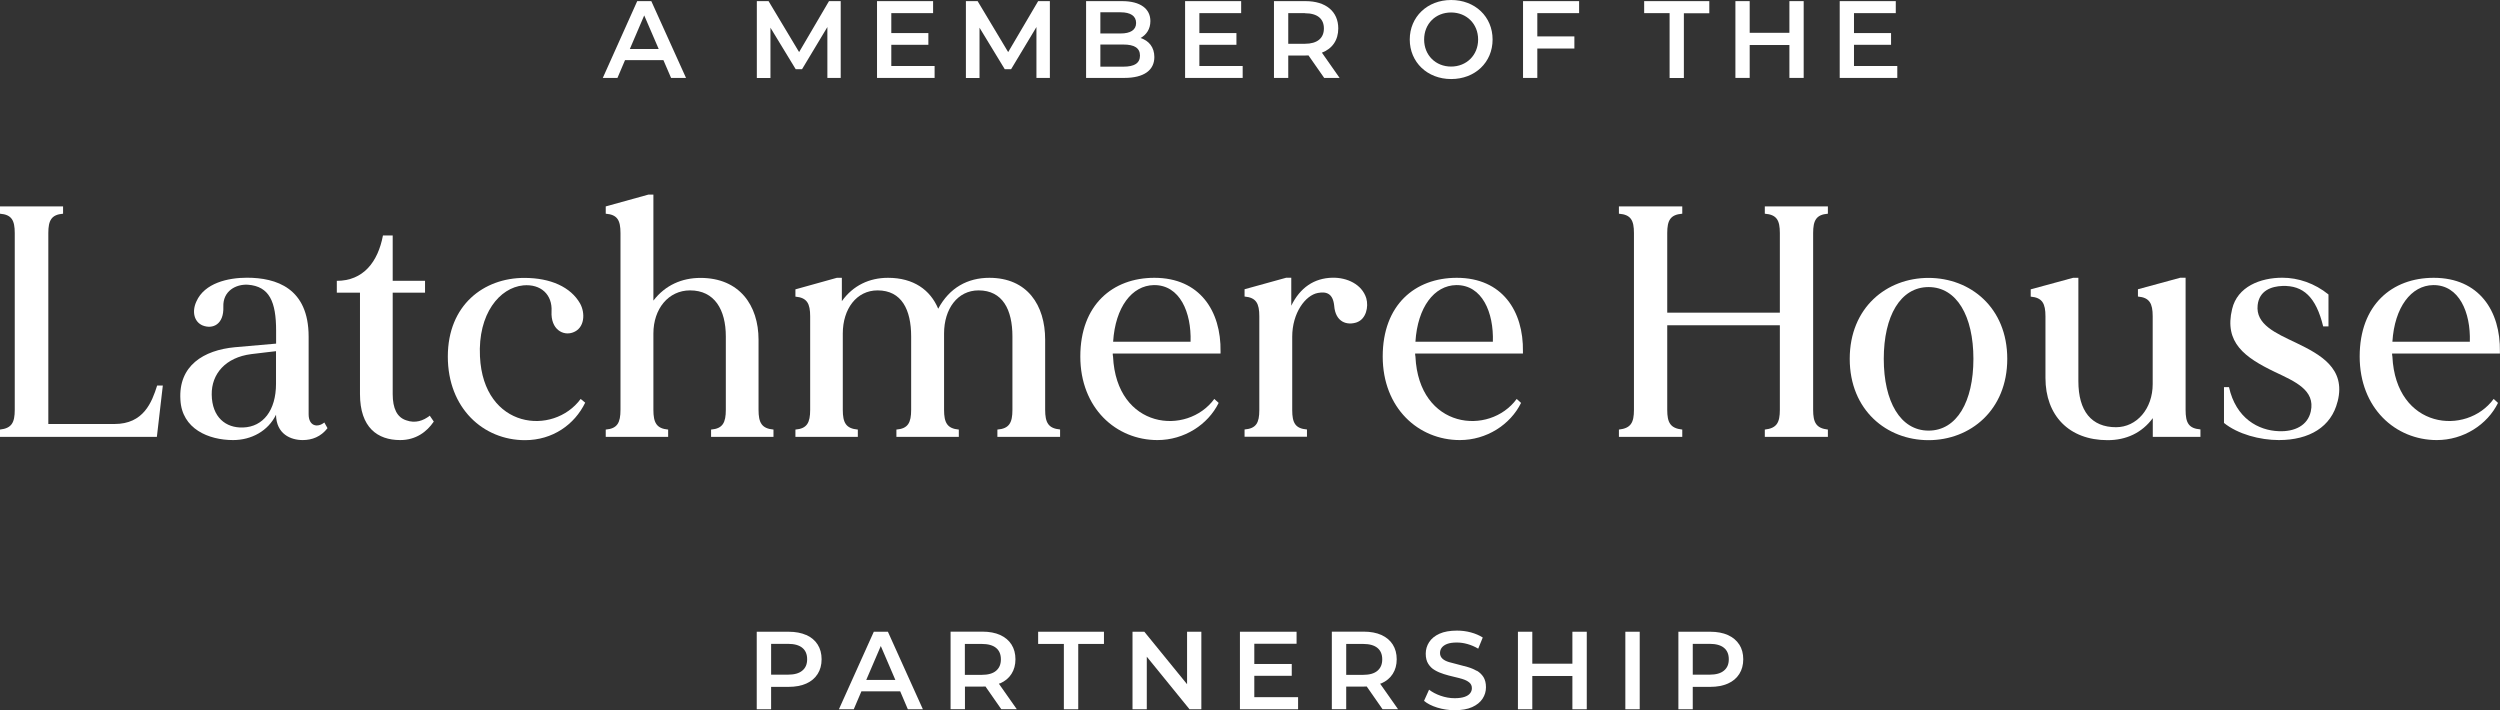 <?xml version="1.0" encoding="UTF-8"?>
<svg id="Layer_2" data-name="Layer 2" xmlns="http://www.w3.org/2000/svg" viewBox="0 0 264.39 75.12">
  <rect x="0" y="0" width="264.39" height="75.12" fill="#333333" stroke="none"/>
  <defs>
    <style>
      .cls-1 {
        fill: #fff;
      }
    </style>
  </defs>
  <g id="Layer_1-2" data-name="Layer 1">
    <g>
      <g>
        <path class="cls-1" d="M17.22,40.77l-.63,5.43H0v-.77c1.23-.14,1.56-.73,1.56-2.09v-18.69c0-1.36-.33-1.95-1.56-2.05v-.77h6.67v.77c-1.23.1-1.56.7-1.56,2.05v20.19h7c3.08,0,3.95-2.3,4.51-4.07h.6Z"/>
        <path class="cls-1" d="M34.63,45.29c-.7.9-1.63,1.25-2.62,1.25-1.26,0-2.79-.63-2.82-2.68-.83,1.71-2.59,2.68-4.54,2.68-2.59,0-5.41-1.18-5.57-4.25-.23-3.62,2.45-5.26,5.77-5.57,2.06-.17,3.55-.31,4.35-.38v-1.36c0-3.06-.7-4.7-2.99-4.87-1.26-.07-2.65.66-2.59,2.33.07,1.88-1.13,2.4-2.19,1.98-.9-.38-1.16-1.46-.66-2.54.86-1.95,3.35-2.51,5.34-2.51,3.09,0,6.53,1.08,6.53,6.23v8.21c0,1.25.93,1.46,1.66.87l.33.59ZM29.19,40.59v-3.45c-.5.07-1.33.14-2.62.31-2.72.35-4.21,2.09-4.18,4.28.03,2.4,1.49,3.55,3.32,3.48,2.12-.07,3.48-1.81,3.48-4.63Z"/>
        <path class="cls-1" d="M45.87,44.59c-.73,1.08-1.89,1.95-3.55,1.95-2.39,0-4.25-1.32-4.25-4.87v-10.72h-2.45v-1.25c2.79,0,4.35-1.98,4.88-4.8h1.03v4.8h3.42v1.25h-3.42v10.72c0,1.53.46,2.47,1.43,2.78.96.35,1.82.04,2.49-.49l.43.63Z"/>
        <path class="cls-1" d="M61.89,42.58c-1.13,2.33-3.45,3.97-6.37,3.97-4.41,0-8.16-3.38-8.16-8.84s3.81-8.32,8.09-8.32c2.79,0,4.91.97,5.9,2.71.56,1.01.5,2.61-.76,3.06-1.03.38-2.36-.31-2.26-2.23.1-1.77-1.13-2.92-2.99-2.75-2.49.24-4.81,2.99-4.58,7.52.36,7.69,7.76,8.42,10.65,4.49l.46.38Z"/>
        <path class="cls-1" d="M81.8,45.43v.77h-6.6v-.77c1.23-.1,1.56-.73,1.56-2.09v-7.76c0-2.82-1.19-4.87-3.78-4.87-2.29,0-3.88,1.95-3.88,4.56v8.07c0,1.36.33,1.98,1.56,2.09v.77h-6.6v-.77c1.23-.1,1.56-.73,1.56-2.09v-18.69c0-1.36-.33-1.95-1.56-2.05v-.77l4.51-1.25h.53v11.21c1.26-1.64,3.02-2.4,4.98-2.4,4.11,0,6.14,2.89,6.14,6.54v7.41c0,1.36.33,1.98,1.59,2.09Z"/>
        <path class="cls-1" d="M112.11,45.43v.77h-6.63v-.77c1.26-.1,1.59-.73,1.59-2.09v-7.76c0-2.82-1.03-4.87-3.58-4.87-2.22,0-3.65,1.95-3.65,4.56v8.07c0,1.36.33,1.98,1.56,2.09v.77h-6.6v-.77c1.23-.1,1.56-.73,1.56-2.09v-7.76c0-2.82-1-4.87-3.55-4.87-2.22,0-3.68,1.95-3.68,4.56v8.07c0,1.36.33,1.98,1.59,2.09v.77h-6.6v-.77c1.23-.1,1.56-.73,1.56-2.09v-9.88c0-1.36-.33-1.98-1.56-2.09v-.77l4.38-1.22h.53v2.47c1.19-1.67,2.92-2.47,4.88-2.47,2.72,0,4.48,1.29,5.31,3.27,1.19-2.23,3.12-3.27,5.41-3.27,4.01,0,5.9,2.89,5.9,6.54v7.41c0,1.36.33,1.98,1.59,2.09Z"/>
        <path class="cls-1" d="M129.09,37.39h-11.41c0,.1,0,.21.03.31.36,7.69,7.83,8.42,10.71,4.49l.46.42c-1.13,2.3-3.65,3.93-6.47,3.93-4.38,0-8.16-3.38-8.16-8.84s3.42-8.32,7.83-8.32c4.81,0,7.07,3.52,7,7.8v.21ZM117.72,36.14h8.19c.1-3.1-1.13-6.02-3.88-5.99-2.32.04-4.08,2.33-4.31,5.99Z"/>
        <path class="cls-1" d="M143.52,34.08c-1.09.38-2.29-.03-2.42-1.74-.13-1.29-.8-1.53-1.72-1.36-1.33.24-2.72,2.12-2.72,4.63v7.76c0,1.36.33,1.95,1.56,2.05v.77h-6.6v-.77c1.23-.1,1.56-.7,1.56-2.05v-9.92c0-1.36-.33-1.98-1.56-2.09v-.77l4.41-1.22h.53v2.96c.93-1.91,2.42-2.92,4.35-2.96,1.56-.03,3.12.7,3.58,2.16.27.94-.03,2.19-.96,2.54Z"/>
        <path class="cls-1" d="M161.07,37.39h-11.41c0,.1,0,.21.03.31.36,7.69,7.83,8.42,10.71,4.49l.46.42c-1.13,2.3-3.65,3.93-6.47,3.93-4.38,0-8.16-3.38-8.16-8.84s3.42-8.32,7.83-8.32c4.81,0,7.07,3.52,7,7.8v.21ZM149.69,36.14h8.19c.1-3.1-1.13-6.02-3.88-5.99-2.32.04-4.08,2.33-4.31,5.99Z"/>
        <path class="cls-1" d="M191.75,24.65v18.69c0,1.36.33,1.95,1.56,2.09v.77h-6.67v-.77c1.26-.14,1.59-.73,1.59-2.09v-8.94h-11.91v8.94c0,1.36.33,1.95,1.59,2.09v.77h-6.7v-.77c1.26-.14,1.59-.73,1.59-2.09v-18.69c0-1.36-.33-1.95-1.59-2.05v-.77h6.7v.77c-1.26.1-1.59.7-1.59,2.05v8.42h11.91v-8.42c0-1.36-.33-1.95-1.59-2.05v-.77h6.67v.77c-1.23.1-1.56.7-1.56,2.05Z"/>
        <path class="cls-1" d="M212.28,37.95c0,5.43-3.91,8.6-8.33,8.6s-8.33-3.17-8.33-8.6,3.91-8.56,8.33-8.56,8.33,3.13,8.33,8.56ZM208.7,37.95c0-4.52-1.76-7.59-4.74-7.59s-4.74,3.06-4.74,7.59,1.76,7.59,4.74,7.59,4.74-3.06,4.74-7.59Z"/>
        <path class="cls-1" d="M232.71,45.43v.77h-5.04v-1.98c-1.16,1.57-2.82,2.33-4.78,2.33-4.08,0-6.57-2.61-6.57-6.58v-6.51c0-1.36-.33-1.98-1.56-2.09v-.77l4.48-1.22h.56v10.93c0,3.17,1.39,4.87,3.98,4.87,2.19,0,3.88-1.95,3.88-4.56v-7.17c0-1.36-.33-1.98-1.56-2.09v-.77l4.48-1.22h.56v13.99c0,1.36.33,1.95,1.56,2.05Z"/>
        <path class="cls-1" d="M247.21,42.47c-.66,2.68-2.99,4.07-6.2,4.07-2.02,0-4.35-.63-5.81-1.81v-3.79h.53c.73,3.31,3.12,4.59,5.27,4.66,1.66.07,3.05-.59,3.38-2.09.5-2.26-1.69-3.17-3.81-4.18-3.18-1.53-5.37-3.1-4.51-6.65.56-2.37,2.99-3.31,5.31-3.31,1.69,0,3.42.59,4.88,1.77v3.38h-.56c-.76-3.13-2.12-4.35-4.31-4.28-1.16.04-2.45.49-2.62,2.02-.23,2.05,1.89,2.96,4.08,4,2.52,1.22,5.27,2.68,4.38,6.19Z"/>
        <path class="cls-1" d="M264.39,37.39h-11.41c0,.1,0,.21.03.31.36,7.69,7.83,8.42,10.71,4.49l.46.42c-1.13,2.3-3.65,3.93-6.47,3.93-4.38,0-8.16-3.38-8.16-8.84s3.42-8.32,7.83-8.32c4.81,0,7.07,3.52,7,7.8v.21ZM253.01,36.14h8.19c.1-3.1-1.13-6.02-3.88-5.99-2.32.04-4.08,2.33-4.31,5.99Z"/>
      </g>
      <g>
        <path class="cls-1" d="M85.27,67.16c-.52-.23-1.14-.35-1.87-.35h-3.37v8.2h1.52v-2.37h1.85c.73,0,1.35-.12,1.87-.35.52-.23.92-.57,1.2-1.01s.42-.96.42-1.56-.14-1.12-.42-1.56c-.28-.44-.68-.77-1.2-1.01ZM84.85,70.92c-.34.29-.85.43-1.52.43h-1.78v-3.26h1.78c.67,0,1.18.14,1.52.42.34.28.51.68.51,1.21s-.17.92-.51,1.2Z"/>
        <path class="cls-1" d="M92.41,66.81l-3.69,8.2h1.57l.81-1.9h4.1l.81,1.9h1.59l-3.7-8.2h-1.5ZM91.61,71.91l1.54-3.59,1.54,3.59h-3.08Z"/>
        <path class="cls-1" d="M105.77,72.27c.52-.23.92-.56,1.2-1s.42-.95.42-1.55-.14-1.12-.42-1.56c-.28-.44-.68-.77-1.2-1.01-.52-.23-1.14-.35-1.87-.35h-3.37v8.2h1.52v-2.39h1.85c.11,0,.21,0,.32-.01l1.67,2.4h1.64l-1.89-2.69s.08-.03.12-.05ZM105.34,68.52c.34.28.51.68.51,1.21s-.17.92-.51,1.21c-.34.29-.85.43-1.52.43h-1.78v-3.27h1.78c.67,0,1.18.14,1.52.42Z"/>
        <polygon class="cls-1" points="109.79 68.1 112.51 68.1 112.51 75.01 114.03 75.01 114.03 68.1 116.75 68.1 116.75 66.81 109.79 66.81 109.79 68.1"/>
        <polygon class="cls-1" points="125.54 72.36 121.02 66.81 119.77 66.81 119.77 75.01 121.28 75.01 121.28 69.45 125.8 75.01 127.05 75.01 127.05 66.81 125.54 66.81 125.54 72.36"/>
        <polygon class="cls-1" points="132.65 71.47 136.61 71.47 136.61 70.22 132.65 70.22 132.65 68.08 137.12 68.08 137.12 66.81 131.13 66.81 131.13 75.01 137.28 75.01 137.28 73.73 132.65 73.73 132.65 71.47"/>
        <path class="cls-1" d="M146.09,72.27c.52-.23.92-.56,1.2-1s.42-.95.42-1.55-.14-1.12-.42-1.56c-.28-.44-.68-.77-1.2-1.01-.52-.23-1.14-.35-1.87-.35h-3.37v8.2h1.52v-2.39h1.85c.11,0,.21,0,.32-.01l1.67,2.4h1.64l-1.89-2.69s.08-.03.12-.05ZM145.67,68.52c.34.28.51.68.51,1.21s-.17.92-.51,1.21c-.34.29-.85.43-1.52.43h-1.78v-3.27h1.78c.67,0,1.18.14,1.52.42Z"/>
        <path class="cls-1" d="M156.19,70.95c-.29-.16-.6-.3-.95-.4-.35-.1-.7-.19-1.05-.28s-.67-.17-.95-.25c-.29-.09-.52-.2-.69-.36s-.26-.35-.26-.6c0-.21.06-.4.18-.56s.31-.3.57-.4c.26-.1.6-.15,1.03-.15.36,0,.73.05,1.12.16.39.11.77.27,1.14.49l.48-1.18c-.36-.23-.78-.41-1.26-.54s-.97-.19-1.46-.19c-.75,0-1.37.11-1.86.33s-.85.52-1.09.89c-.24.37-.36.78-.36,1.22s.09.8.27,1.08c.18.28.41.51.7.67.29.17.6.3.95.41.35.11.69.2,1.04.28.35.08.66.16.95.25.29.09.52.21.7.36s.27.35.27.6c0,.2-.06.38-.19.54-.12.16-.32.29-.59.38s-.61.14-1.04.14c-.51,0-1-.09-1.49-.26s-.89-.39-1.22-.64l-.53,1.18c.34.29.81.53,1.39.71.59.18,1.2.28,1.84.28.75,0,1.37-.11,1.86-.33s.86-.52,1.1-.89c.24-.37.36-.77.36-1.21s-.09-.78-.26-1.07c-.18-.28-.41-.5-.69-.67Z"/>
        <polygon class="cls-1" points="166.29 70.19 162.05 70.19 162.05 66.81 160.53 66.81 160.53 75.01 162.05 75.01 162.05 71.49 166.29 71.49 166.29 75.01 167.81 75.01 167.81 66.81 166.29 66.81 166.29 70.19"/>
        <rect class="cls-1" x="171.89" y="66.81" width="1.52" height="8.2"/>
        <path class="cls-1" d="M183.94,68.17c-.28-.44-.68-.77-1.2-1.01-.52-.23-1.14-.35-1.87-.35h-3.37v8.2h1.52v-2.37h1.85c.73,0,1.35-.12,1.87-.35.52-.23.92-.57,1.2-1.01s.42-.96.42-1.56-.14-1.12-.42-1.56ZM182.32,70.92c-.34.29-.85.43-1.52.43h-1.78v-3.26h1.78c.67,0,1.18.14,1.52.42.34.28.51.68.51,1.21s-.17.92-.51,1.2Z"/>
      </g>
      <g>
        <path class="cls-1" d="M70.16,6.36h-4.06l-.8,1.88h-1.55L67.39.12h1.49l3.67,8.12h-1.58l-.81-1.88ZM69.66,5.18l-1.53-3.55-1.52,3.55h3.05Z"/>
        <path class="cls-1" d="M87.5,8.24V2.86s-2.68,4.46-2.68,4.46h-.67l-2.67-4.39v5.32h-1.44V.12h1.24l3.23,5.39L87.67.12h1.24v8.12s-1.42,0-1.42,0Z"/>
        <path class="cls-1" d="M98.84,6.97v1.27h-6.09V.12h5.93v1.27h-4.42v2.11h3.92v1.24h-3.92v2.24h4.58Z"/>
        <path class="cls-1" d="M109.61,8.24V2.86s-2.68,4.46-2.68,4.46h-.67l-2.67-4.39v5.32h-1.44V.12h1.24l3.23,5.39L109.79.12h1.24v8.12s-1.42,0-1.42,0Z"/>
        <path class="cls-1" d="M122.08,6.03c0,1.39-1.09,2.21-3.18,2.21h-4.04V.12h3.81c1.95,0,2.99.82,2.99,2.11,0,.84-.42,1.45-1.04,1.79.87.28,1.46.96,1.46,2.02ZM116.37,1.3v2.24h2.14c1.04,0,1.64-.37,1.64-1.11s-.59-1.13-1.64-1.13h-2.14ZM120.56,5.88c0-.81-.61-1.17-1.75-1.17h-2.44v2.34h2.44c1.14,0,1.75-.36,1.75-1.17Z"/>
        <path class="cls-1" d="M131.42,6.97v1.27h-6.09V.12h5.93v1.27h-4.42v2.11h3.92v1.24h-3.92v2.24h4.58Z"/>
        <path class="cls-1" d="M140.04,8.24l-1.66-2.38c-.1.01-.21.01-.31.01h-1.83v2.37h-1.51V.12h3.34c2.14,0,3.46,1.09,3.46,2.89,0,1.23-.63,2.14-1.73,2.56l1.87,2.67h-1.62ZM138,1.39h-1.76v3.24h1.76c1.32,0,2.01-.6,2.01-1.62s-.68-1.61-2.01-1.61Z"/>
        <path class="cls-1" d="M149.09,4.18c0-2.4,1.86-4.18,4.38-4.18s4.38,1.76,4.38,4.18-1.86,4.18-4.38,4.18-4.38-1.78-4.38-4.18ZM156.32,4.18c0-1.66-1.22-2.86-2.86-2.86s-2.85,1.2-2.85,2.86,1.22,2.86,2.85,2.86,2.86-1.2,2.86-2.86Z"/>
        <path class="cls-1" d="M162.58,1.38v2.47h3.92v1.28h-3.92v3.11h-1.51V.12h5.93v1.27h-4.42Z"/>
        <path class="cls-1" d="M176.57,1.39h-2.69V.12h6.89v1.28h-2.69v6.85h-1.51V1.39Z"/>
        <path class="cls-1" d="M190.75.12v8.12h-1.51v-3.48h-4.2v3.48h-1.51V.12h1.51v3.35h4.2V.12h1.51Z"/>
        <path class="cls-1" d="M200.65,6.97v1.27h-6.09V.12h5.93v1.27h-4.42v2.11h3.92v1.24h-3.92v2.24h4.58Z"/>
      </g>
    </g>
  </g>
</svg>